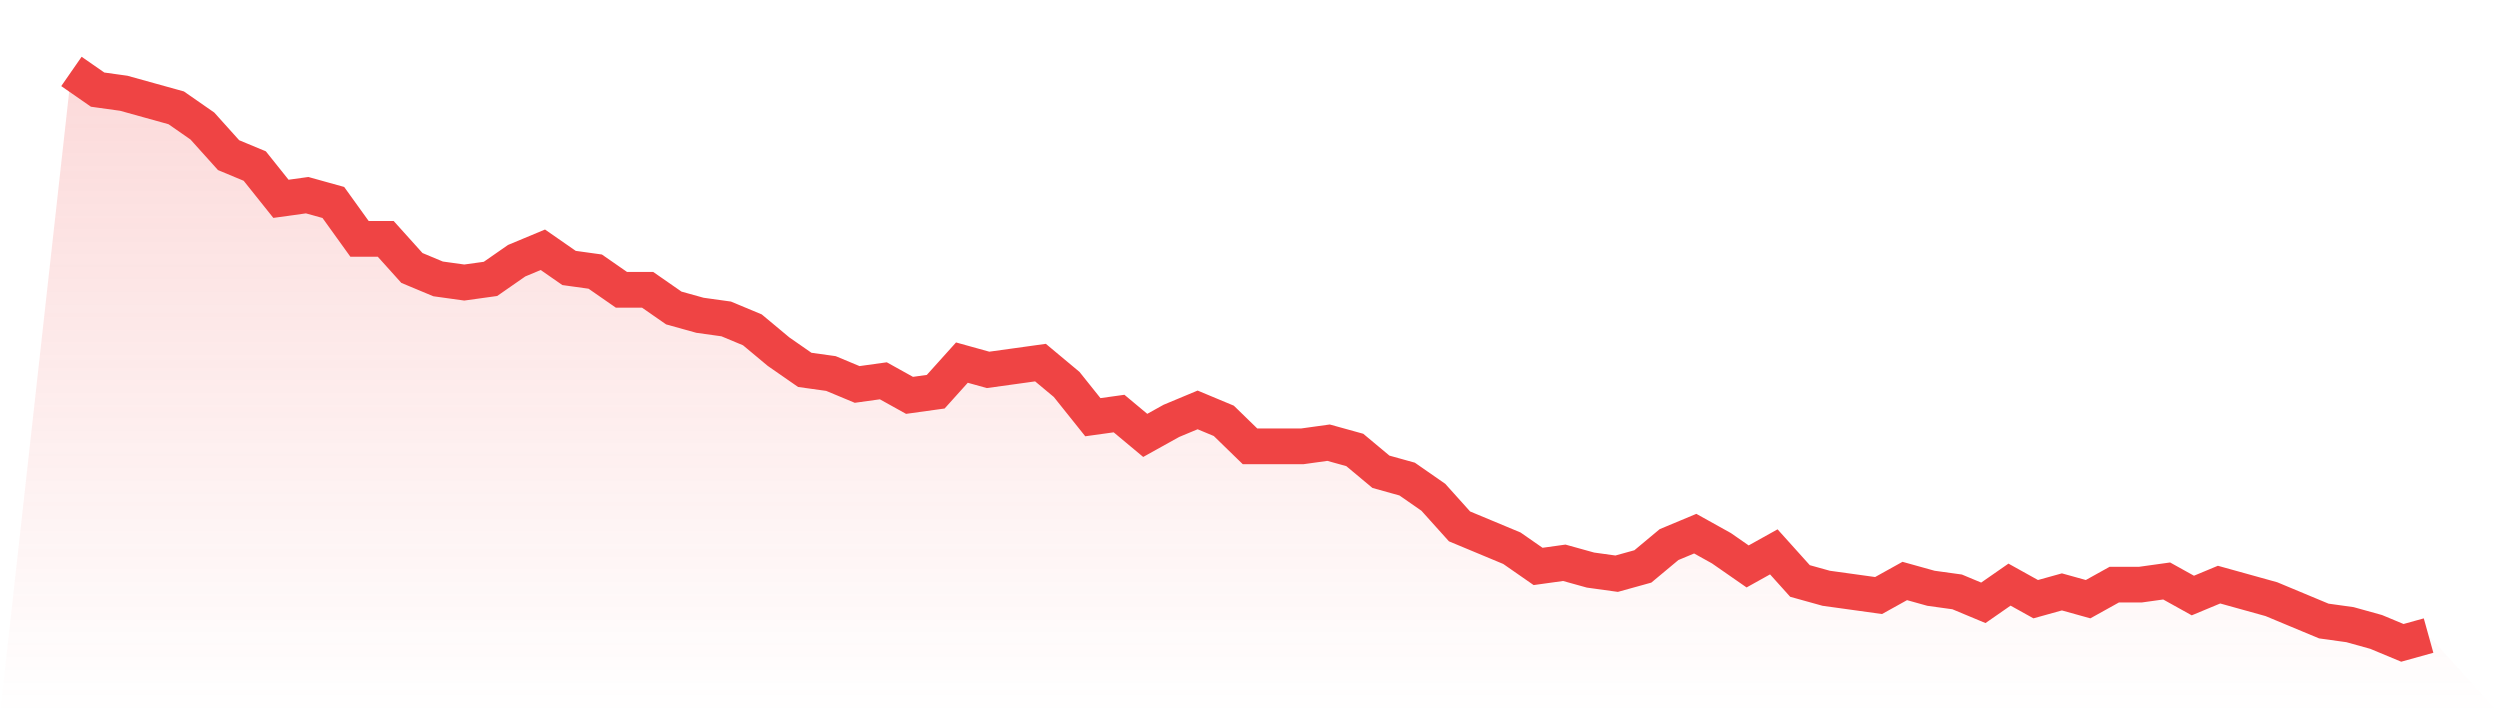 <svg viewBox="0 0 140 40" xmlns="http://www.w3.org/2000/svg">
<defs>
<linearGradient id="gradient" x1="0" x2="0" y1="0" y2="1">
<stop offset="0%" stop-color="#ef4444" stop-opacity="0.2"/>
<stop offset="100%" stop-color="#ef4444" stop-opacity="0"/>
</linearGradient>
</defs>
<path d="M4,4 L4,4 L5.467,5.019 L6.933,5.223 L8.4,5.631 L9.867,6.038 L11.333,7.057 L12.8,8.688 L14.267,9.299 L15.733,11.134 L17.2,10.93 L18.667,11.338 L20.133,13.376 L21.6,13.376 L23.067,15.006 L24.533,15.618 L26,15.822 L27.467,15.618 L28.933,14.599 L30.4,13.987 L31.867,15.006 L33.333,15.21 L34.8,16.229 L36.267,16.229 L37.733,17.248 L39.2,17.656 L40.667,17.86 L42.133,18.471 L43.6,19.694 L45.067,20.713 L46.533,20.917 L48,21.529 L49.467,21.325 L50.933,22.14 L52.4,21.936 L53.867,20.306 L55.333,20.713 L56.8,20.51 L58.267,20.306 L59.733,21.529 L61.2,23.363 L62.667,23.159 L64.133,24.382 L65.6,23.567 L67.067,22.955 L68.533,23.567 L70,24.994 L71.467,24.994 L72.933,24.994 L74.4,24.79 L75.867,25.197 L77.333,26.42 L78.8,26.828 L80.267,27.847 L81.733,29.478 L83.2,30.089 L84.667,30.701 L86.133,31.72 L87.6,31.516 L89.067,31.924 L90.533,32.127 L92,31.72 L93.467,30.497 L94.933,29.885 L96.4,30.701 L97.867,31.72 L99.333,30.904 L100.8,32.535 L102.267,32.943 L103.733,33.146 L105.2,33.35 L106.667,32.535 L108.133,32.943 L109.6,33.146 L111.067,33.758 L112.533,32.739 L114,33.554 L115.467,33.146 L116.933,33.554 L118.4,32.739 L119.867,32.739 L121.333,32.535 L122.8,33.35 L124.267,32.739 L125.733,33.146 L127.2,33.554 L128.667,34.166 L130.133,34.777 L131.6,34.981 L133.067,35.389 L134.533,36 L136,35.592 L140,40 L0,40 z" fill="url(#gradient)"/>
<path d="M4,4 L4,4 L5.467,5.019 L6.933,5.223 L8.4,5.631 L9.867,6.038 L11.333,7.057 L12.8,8.688 L14.267,9.299 L15.733,11.134 L17.2,10.93 L18.667,11.338 L20.133,13.376 L21.6,13.376 L23.067,15.006 L24.533,15.618 L26,15.822 L27.467,15.618 L28.933,14.599 L30.4,13.987 L31.867,15.006 L33.333,15.21 L34.8,16.229 L36.267,16.229 L37.733,17.248 L39.2,17.656 L40.667,17.86 L42.133,18.471 L43.6,19.694 L45.067,20.713 L46.533,20.917 L48,21.529 L49.467,21.325 L50.933,22.14 L52.4,21.936 L53.867,20.306 L55.333,20.713 L56.8,20.51 L58.267,20.306 L59.733,21.529 L61.2,23.363 L62.667,23.159 L64.133,24.382 L65.6,23.567 L67.067,22.955 L68.533,23.567 L70,24.994 L71.467,24.994 L72.933,24.994 L74.4,24.79 L75.867,25.197 L77.333,26.42 L78.8,26.828 L80.267,27.847 L81.733,29.478 L83.2,30.089 L84.667,30.701 L86.133,31.72 L87.6,31.516 L89.067,31.924 L90.533,32.127 L92,31.72 L93.467,30.497 L94.933,29.885 L96.4,30.701 L97.867,31.72 L99.333,30.904 L100.8,32.535 L102.267,32.943 L103.733,33.146 L105.2,33.35 L106.667,32.535 L108.133,32.943 L109.6,33.146 L111.067,33.758 L112.533,32.739 L114,33.554 L115.467,33.146 L116.933,33.554 L118.4,32.739 L119.867,32.739 L121.333,32.535 L122.8,33.35 L124.267,32.739 L125.733,33.146 L127.2,33.554 L128.667,34.166 L130.133,34.777 L131.6,34.981 L133.067,35.389 L134.533,36 L136,35.592" fill="none" stroke="#ef4444" stroke-width="2"/>
</svg>